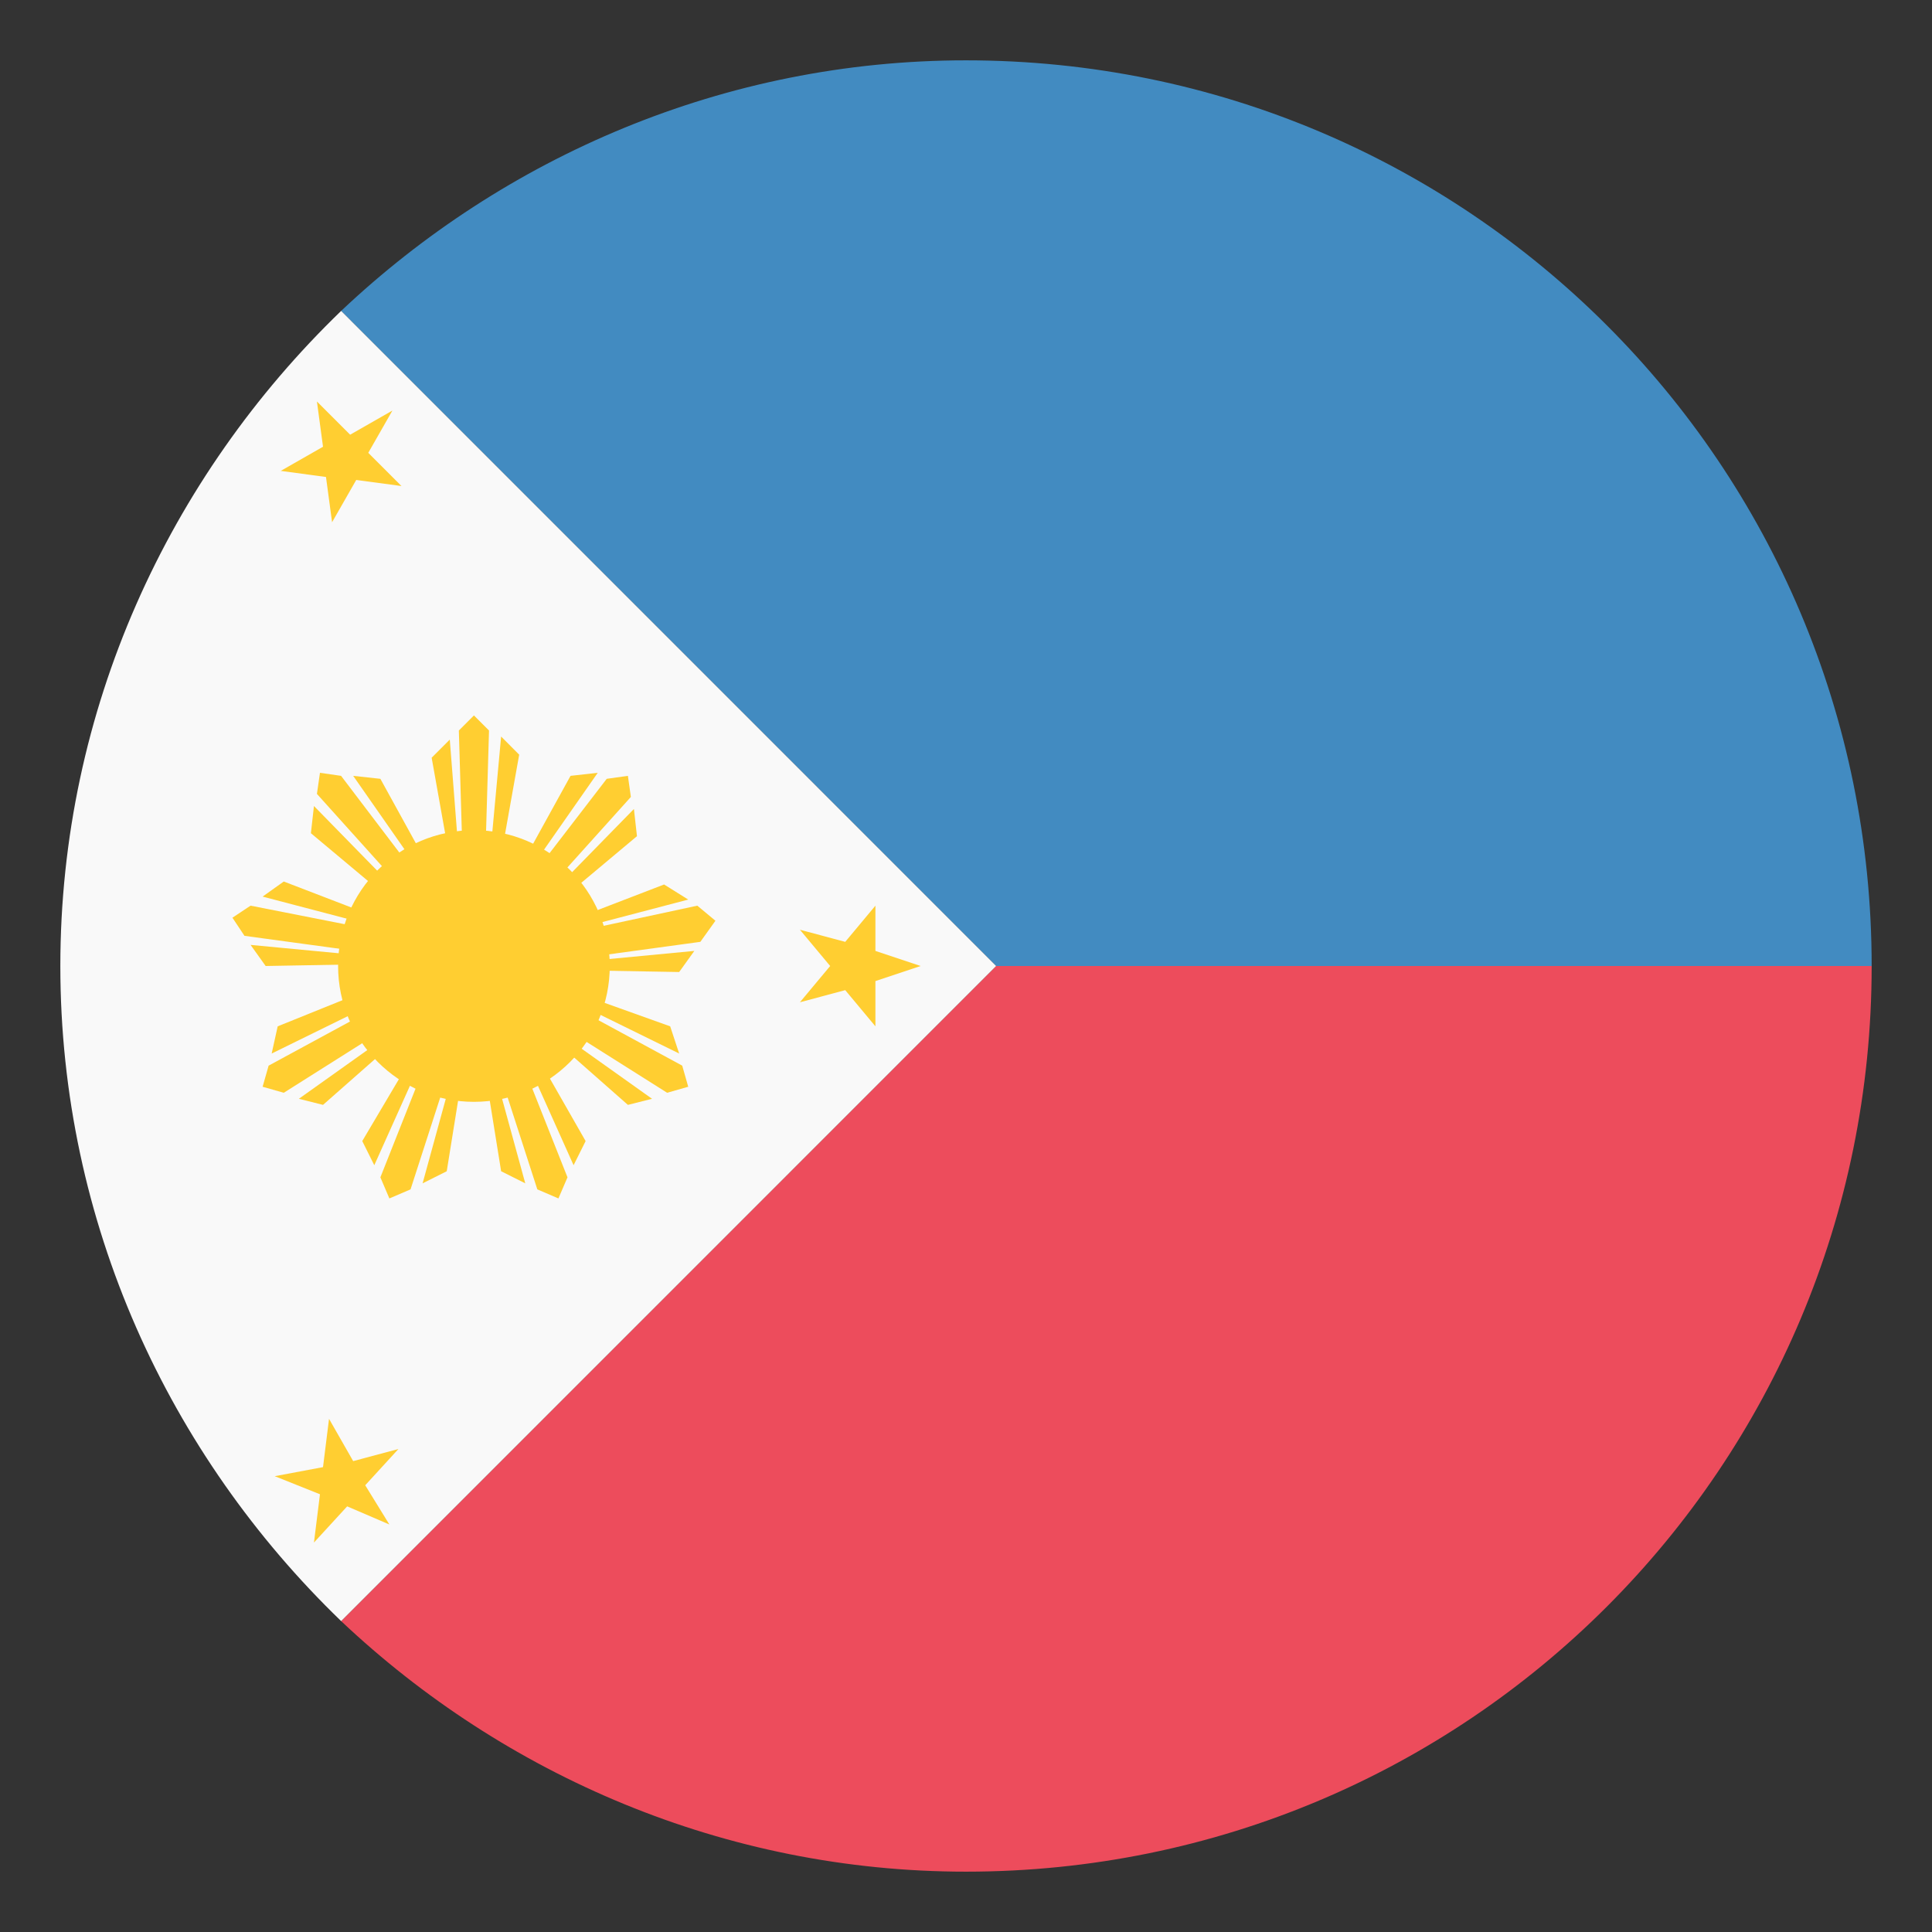<svg viewBox="0 0 26 26" fill="none" xmlns="http://www.w3.org/2000/svg">
<rect x="0" y="0" width="26" height="26" fill="#333333" stroke="none"/>
<path d="M13.406 13L4.591 21.816C6.785 23.887 9.75 25.188 13 25.188C19.744 25.188 25.188 19.744 25.188 13H13.406Z" fill="#ED4C5C"/>
<path d="M25.188 13C25.188 6.256 19.744 0.812 13 0.812C9.75 0.812 6.785 2.112 4.591 4.184L13.406 13H25.188Z" fill="#428BC1"/>
<path d="M4.591 4.184C2.275 6.419 0.812 9.547 0.812 13C0.812 16.453 2.275 19.581 4.591 21.816L13.406 13L4.591 4.184Z" fill="#F9F9F9"/>
<path d="M5.281 5.525L4.956 6.094L5.403 6.541L4.794 6.459L4.469 7.028L4.387 6.419L3.778 6.337L4.347 6.012L4.265 5.403L4.712 5.85L5.281 5.525ZM5.362 19.5L4.915 19.988L5.24 20.516L4.672 20.272L4.225 20.759L4.306 20.109L3.697 19.866L4.347 19.744L4.428 19.094L4.753 19.663L5.362 19.5ZM12.39 13L11.781 13.203V13.812L11.375 13.325L10.765 13.488L11.172 13L10.765 12.512L11.375 12.675L11.781 12.188V12.797L12.39 13ZM9.628 12.391L9.384 12.188L6.744 12.756H6.784L9.262 12.106L8.937 11.903L6.825 12.716L8.572 11.253L8.531 10.887L6.703 12.756H6.662L8.49 10.725L8.45 10.441L8.165 10.481L6.54 12.594V12.553L8.044 10.4L7.678 10.441L6.581 12.431L6.987 10.156L6.744 9.912L6.5 12.553V12.594L6.581 9.831L6.378 9.628L6.175 9.831L6.256 12.594V12.553L6.053 9.953L5.809 10.197L6.215 12.472L5.119 10.481L4.753 10.441L6.256 12.594V12.634L4.59 10.441L4.306 10.4L4.265 10.684L6.094 12.716H6.053L4.225 10.847L4.184 11.213L5.931 12.675L3.819 11.863L3.534 12.066L6.012 12.716H6.053L3.372 12.188L3.128 12.35L3.29 12.594L5.972 12.959H5.931L3.372 12.716L3.575 13L5.85 12.959L3.737 13.812L3.656 14.178L5.972 13.041H6.012L3.615 14.341L3.534 14.625L3.819 14.706L6.134 13.244V13.284L4.022 14.787L4.347 14.869L6.053 13.366L4.875 15.356L5.037 15.681L6.094 13.325L6.134 13.284L5.119 15.844L5.24 16.128L5.525 16.006L6.378 13.366V13.406L5.687 15.925L6.012 15.762L6.378 13.488L6.744 15.762L7.069 15.925L6.378 13.406V13.366L7.231 16.006L7.515 16.128L7.637 15.844L6.622 13.284L6.662 13.325L7.719 15.681L7.881 15.356L6.744 13.366L8.45 14.869L8.775 14.787L6.662 13.284V13.244L8.978 14.706L9.262 14.625L9.181 14.341L6.784 13.041H6.825L9.14 14.178L9.019 13.812L6.865 13.041L9.14 13.081L9.344 12.797L6.784 13.041H6.744L9.425 12.675L9.628 12.391Z" fill="#FFCE31"/>
<path d="M6.378 14.828C7.388 14.828 8.206 14.01 8.206 13C8.206 11.99 7.388 11.172 6.378 11.172C5.368 11.172 4.55 11.99 4.55 13C4.55 14.01 5.368 14.828 6.378 14.828Z" fill="#FFCE31"/>
</svg>
